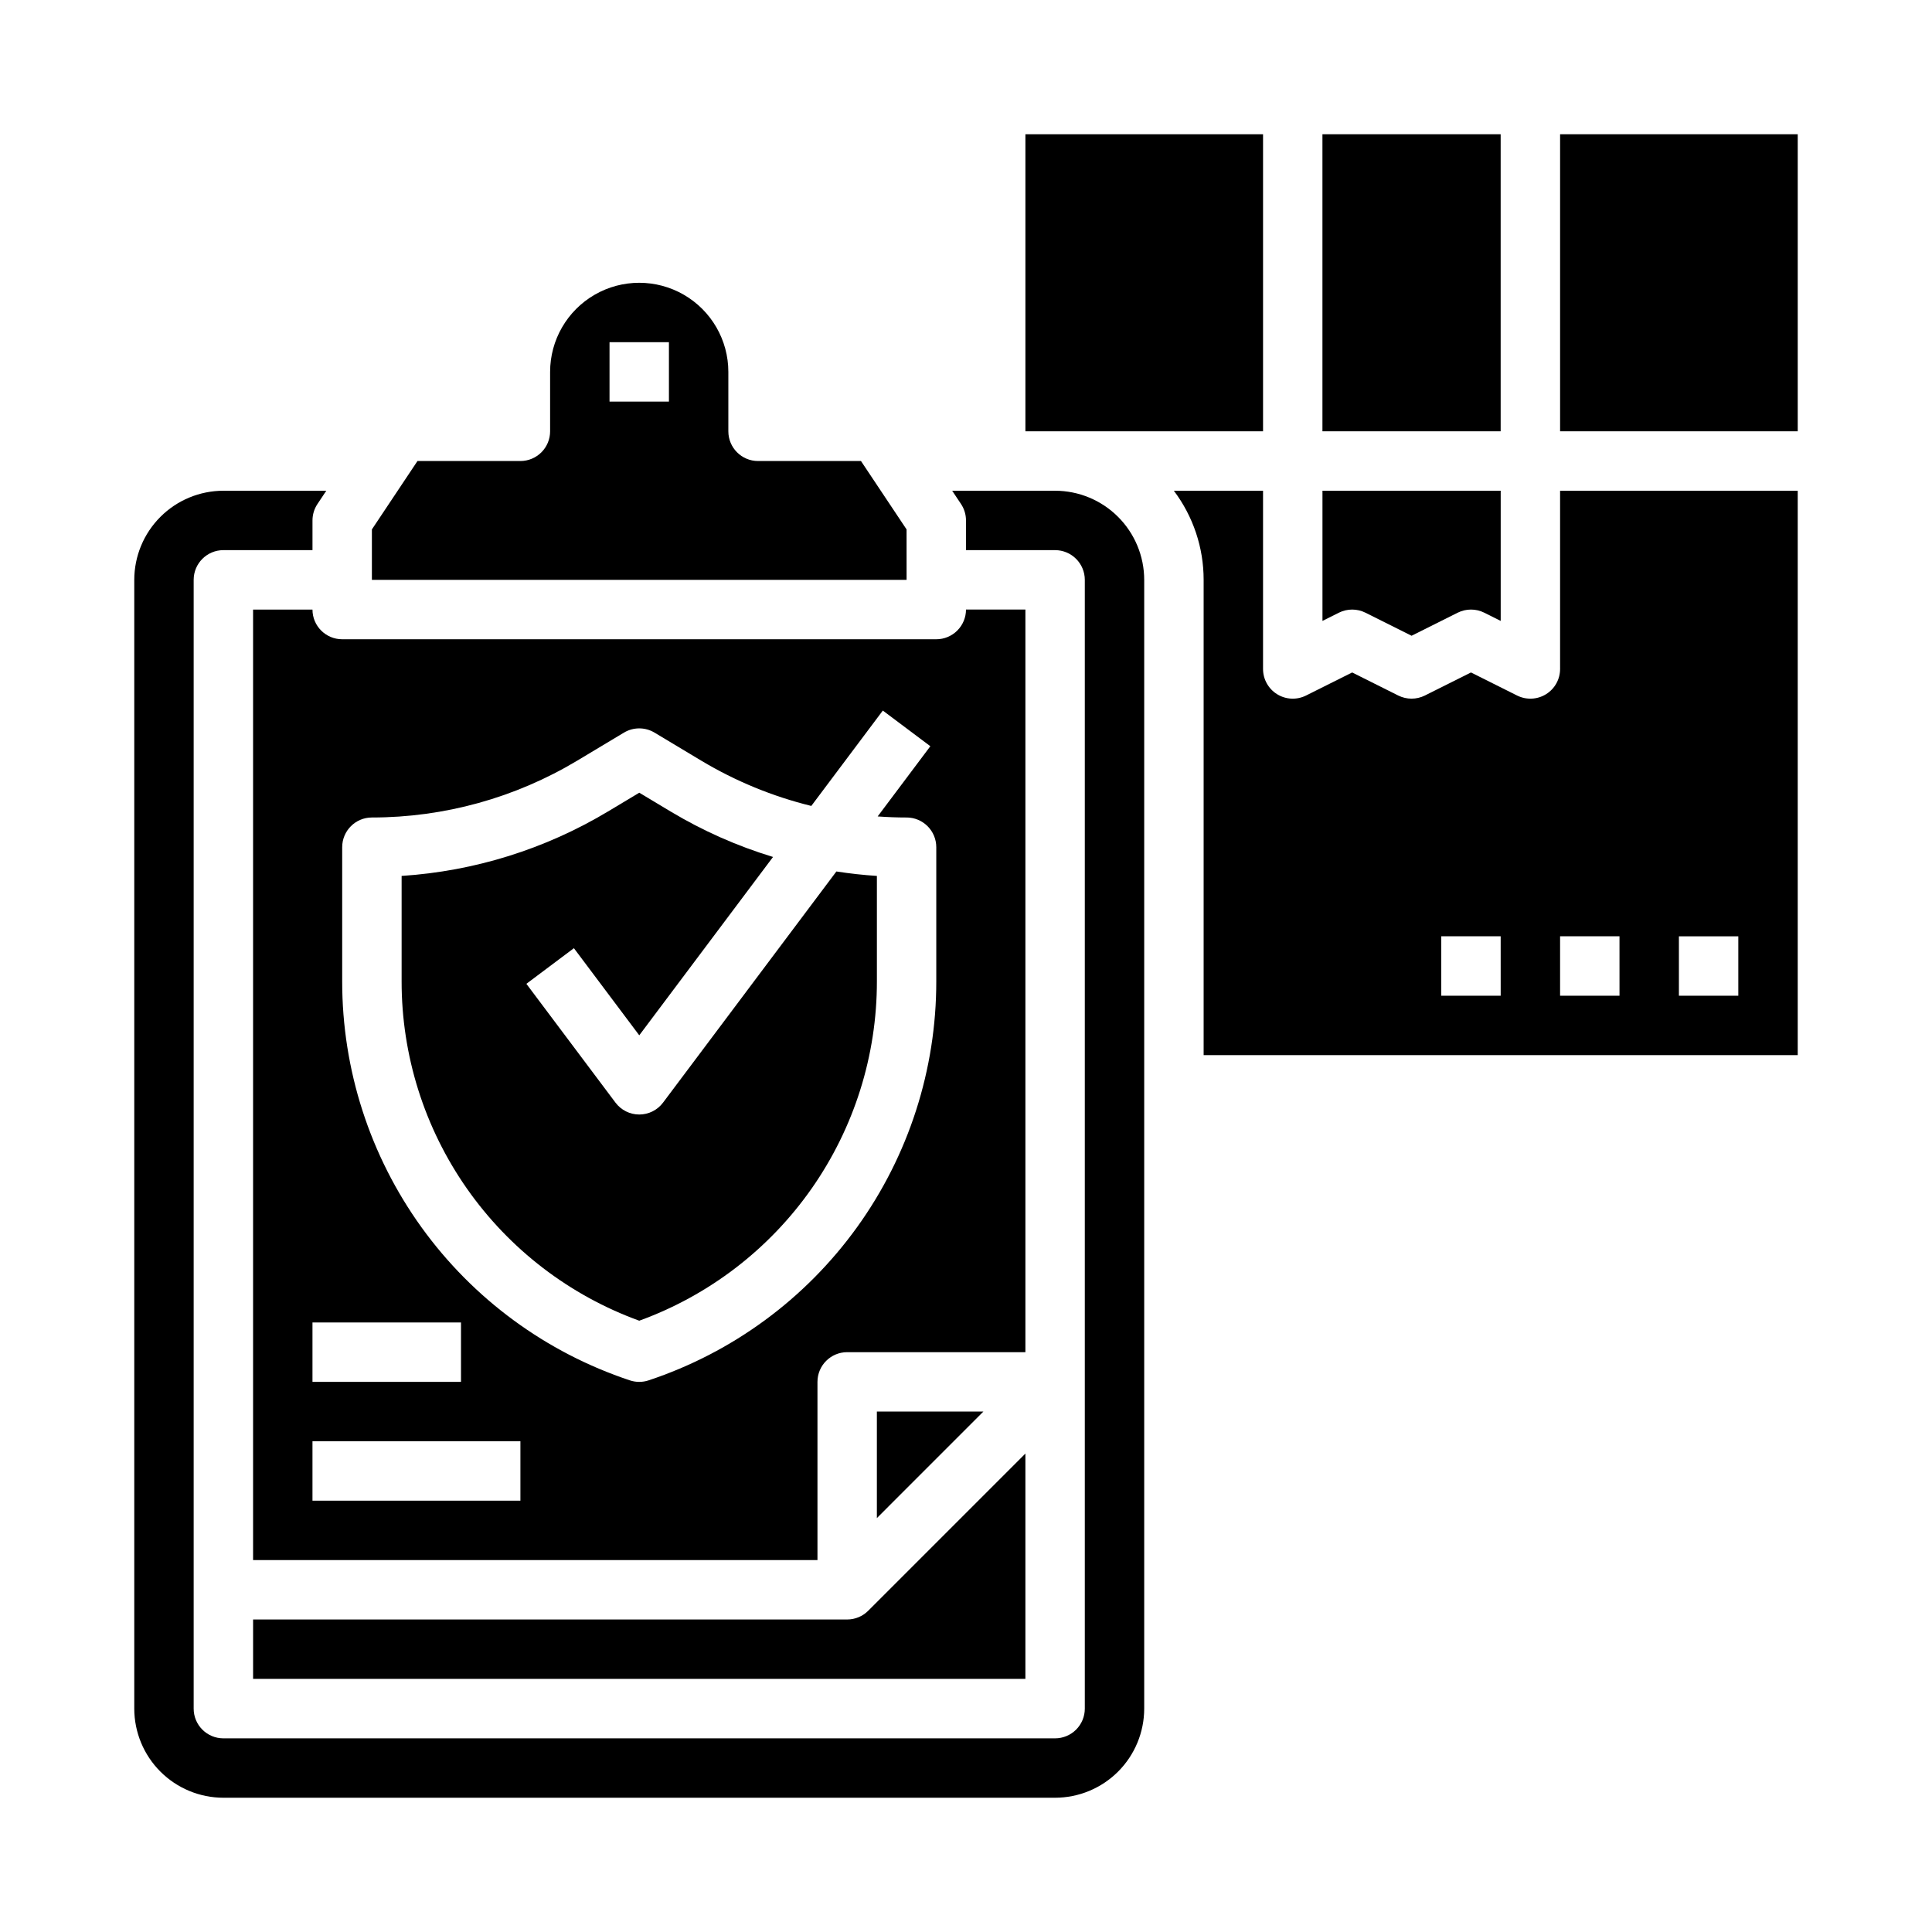 <?xml version="1.0" encoding="UTF-8"?>
<!-- Uploaded to: SVG Repo, www.svgrepo.com, Generator: SVG Repo Mixer Tools -->
<svg fill="#000000" width="800px" height="800px" version="1.1" viewBox="144 144 512 512" xmlns="http://www.w3.org/2000/svg">
 <g>
  <path d="m384.25 284.3-12.082-18.125h-27.277c-4.348 0-7.871-3.527-7.871-7.875v-15.742c0-8.438-4.504-16.234-11.809-20.453-7.309-4.219-16.309-4.219-23.617 0-7.305 4.219-11.809 12.016-11.809 20.453v15.742c0 2.09-0.828 4.09-2.305 5.566-1.477 1.477-3.477 2.309-5.566 2.309h-27.277l-12.082 18.125v13.363h141.7zm-62.977-33.871h-15.742v-15.742h15.742z"/>
  <path d="m226.81 305.54h-15.742v251.9h149.57v-47.23c0-4.348 3.527-7.871 7.875-7.871h47.23v-196.8h-15.742c0 2.086-0.832 4.09-2.309 5.566-1.477 1.477-3.477 2.305-5.566 2.305h-157.44c-4.348 0-7.875-3.523-7.875-7.871zm0 188.93h39.359v15.742h-39.359zm55.105 47.23h-55.105v-15.746h55.105zm-47.23-173.18c0-4.348 3.523-7.875 7.871-7.875 19.176 0 37.992-5.211 54.438-15.078l12.359-7.414c2.492-1.496 5.609-1.496 8.102 0l12.359 7.414c9.074 5.441 18.91 9.492 29.188 12.016l18.953-25.273 12.594 9.445-13.957 18.609c2.543 0.184 5.098 0.285 7.66 0.285v-0.004c2.09 0 4.09 0.832 5.566 2.309 1.477 1.477 2.305 3.477 2.305 5.566v35.527c0.023 23.402-7.332 46.219-21.016 65.203-13.684 18.988-33.004 33.18-55.215 40.559-1.613 0.539-3.363 0.539-4.977 0-22.211-7.379-41.531-21.57-55.215-40.559-13.684-18.984-21.039-41.801-21.016-65.203z"/>
  <path d="m313.41 494c18.469-6.707 34.422-18.941 45.691-35.039 11.266-16.098 17.305-35.273 17.285-54.922v-27.91c-3.598-0.234-7.176-0.629-10.734-1.18l-45.945 61.262c-1.484 1.98-3.82 3.148-6.297 3.148s-4.812-1.168-6.297-3.148l-23.617-31.488 12.594-9.445 17.32 23.09 35.449-47.266c-9.508-2.891-18.621-6.934-27.141-12.043l-8.309-4.984-8.309 4.984c-16.605 9.961-35.348 15.812-54.668 17.07v27.91c-0.02 19.648 6.019 38.824 17.285 54.922 11.27 16.098 27.223 28.332 45.691 35.039z"/>
  <path d="m368.51 573.18h-157.44v15.742h204.67v-59.715l-41.664 41.668c-1.477 1.477-3.481 2.305-5.566 2.305z"/>
  <path d="m478.72 258.3v-78.719h-62.977v78.719z"/>
  <path d="m502.34 305.54c1.223 0 2.426 0.285 3.519 0.832l12.223 6.109 12.223-6.113v0.004c2.219-1.109 4.828-1.109 7.043 0l4.352 2.176v-34.496h-47.234v34.496l4.352-2.176c1.094-0.547 2.301-0.832 3.523-0.832z"/>
  <path d="m494.46 179.58h47.23v78.719h-47.23z"/>
  <path d="m376.38 546.31 28.227-28.23h-28.227z"/>
  <path d="m557.44 179.58h62.977v78.719h-62.977z"/>
  <path d="m557.44 321.28c0 2.731-1.41 5.262-3.731 6.695-2.324 1.438-5.219 1.566-7.66 0.348l-12.223-6.113-12.223 6.113c-2.219 1.105-4.828 1.105-7.043 0l-12.223-6.113-12.223 6.113c-2.441 1.219-5.34 1.09-7.66-0.348-2.32-1.434-3.734-3.965-3.734-6.695v-47.23h-23.637c5.129 6.801 7.902 15.094 7.894 23.617v125.95h157.44v-149.57h-62.977zm-15.742 86.594h-15.746v-15.746h15.742zm47.23-15.742h15.742v15.742h-15.742zm-15.742 15.742h-15.746v-15.746h15.742z"/>
  <path d="m423.61 274.05h-27.273l2.336 3.504c0.863 1.293 1.324 2.812 1.324 4.367v7.871h23.617-0.004c2.09 0 4.09 0.832 5.566 2.309 1.477 1.473 2.309 3.477 2.309 5.566v299.14c0 2.086-0.832 4.09-2.309 5.566-1.477 1.473-3.477 2.305-5.566 2.305h-220.41c-4.348 0-7.875-3.523-7.875-7.871v-299.14c0-4.348 3.527-7.875 7.875-7.875h23.613v-7.871c0-1.555 0.461-3.074 1.324-4.367l2.336-3.504h-27.273c-6.262 0.008-12.266 2.496-16.691 6.926-4.43 4.426-6.918 10.43-6.926 16.691v299.14c0.008 6.258 2.496 12.262 6.926 16.691 4.426 4.426 10.43 6.914 16.691 6.922h220.41c6.262-0.008 12.266-2.496 16.691-6.922 4.43-4.43 6.918-10.434 6.926-16.691v-299.14c-0.008-6.262-2.496-12.266-6.926-16.691-4.426-4.43-10.43-6.918-16.691-6.926z"/>
 </g>
</svg>